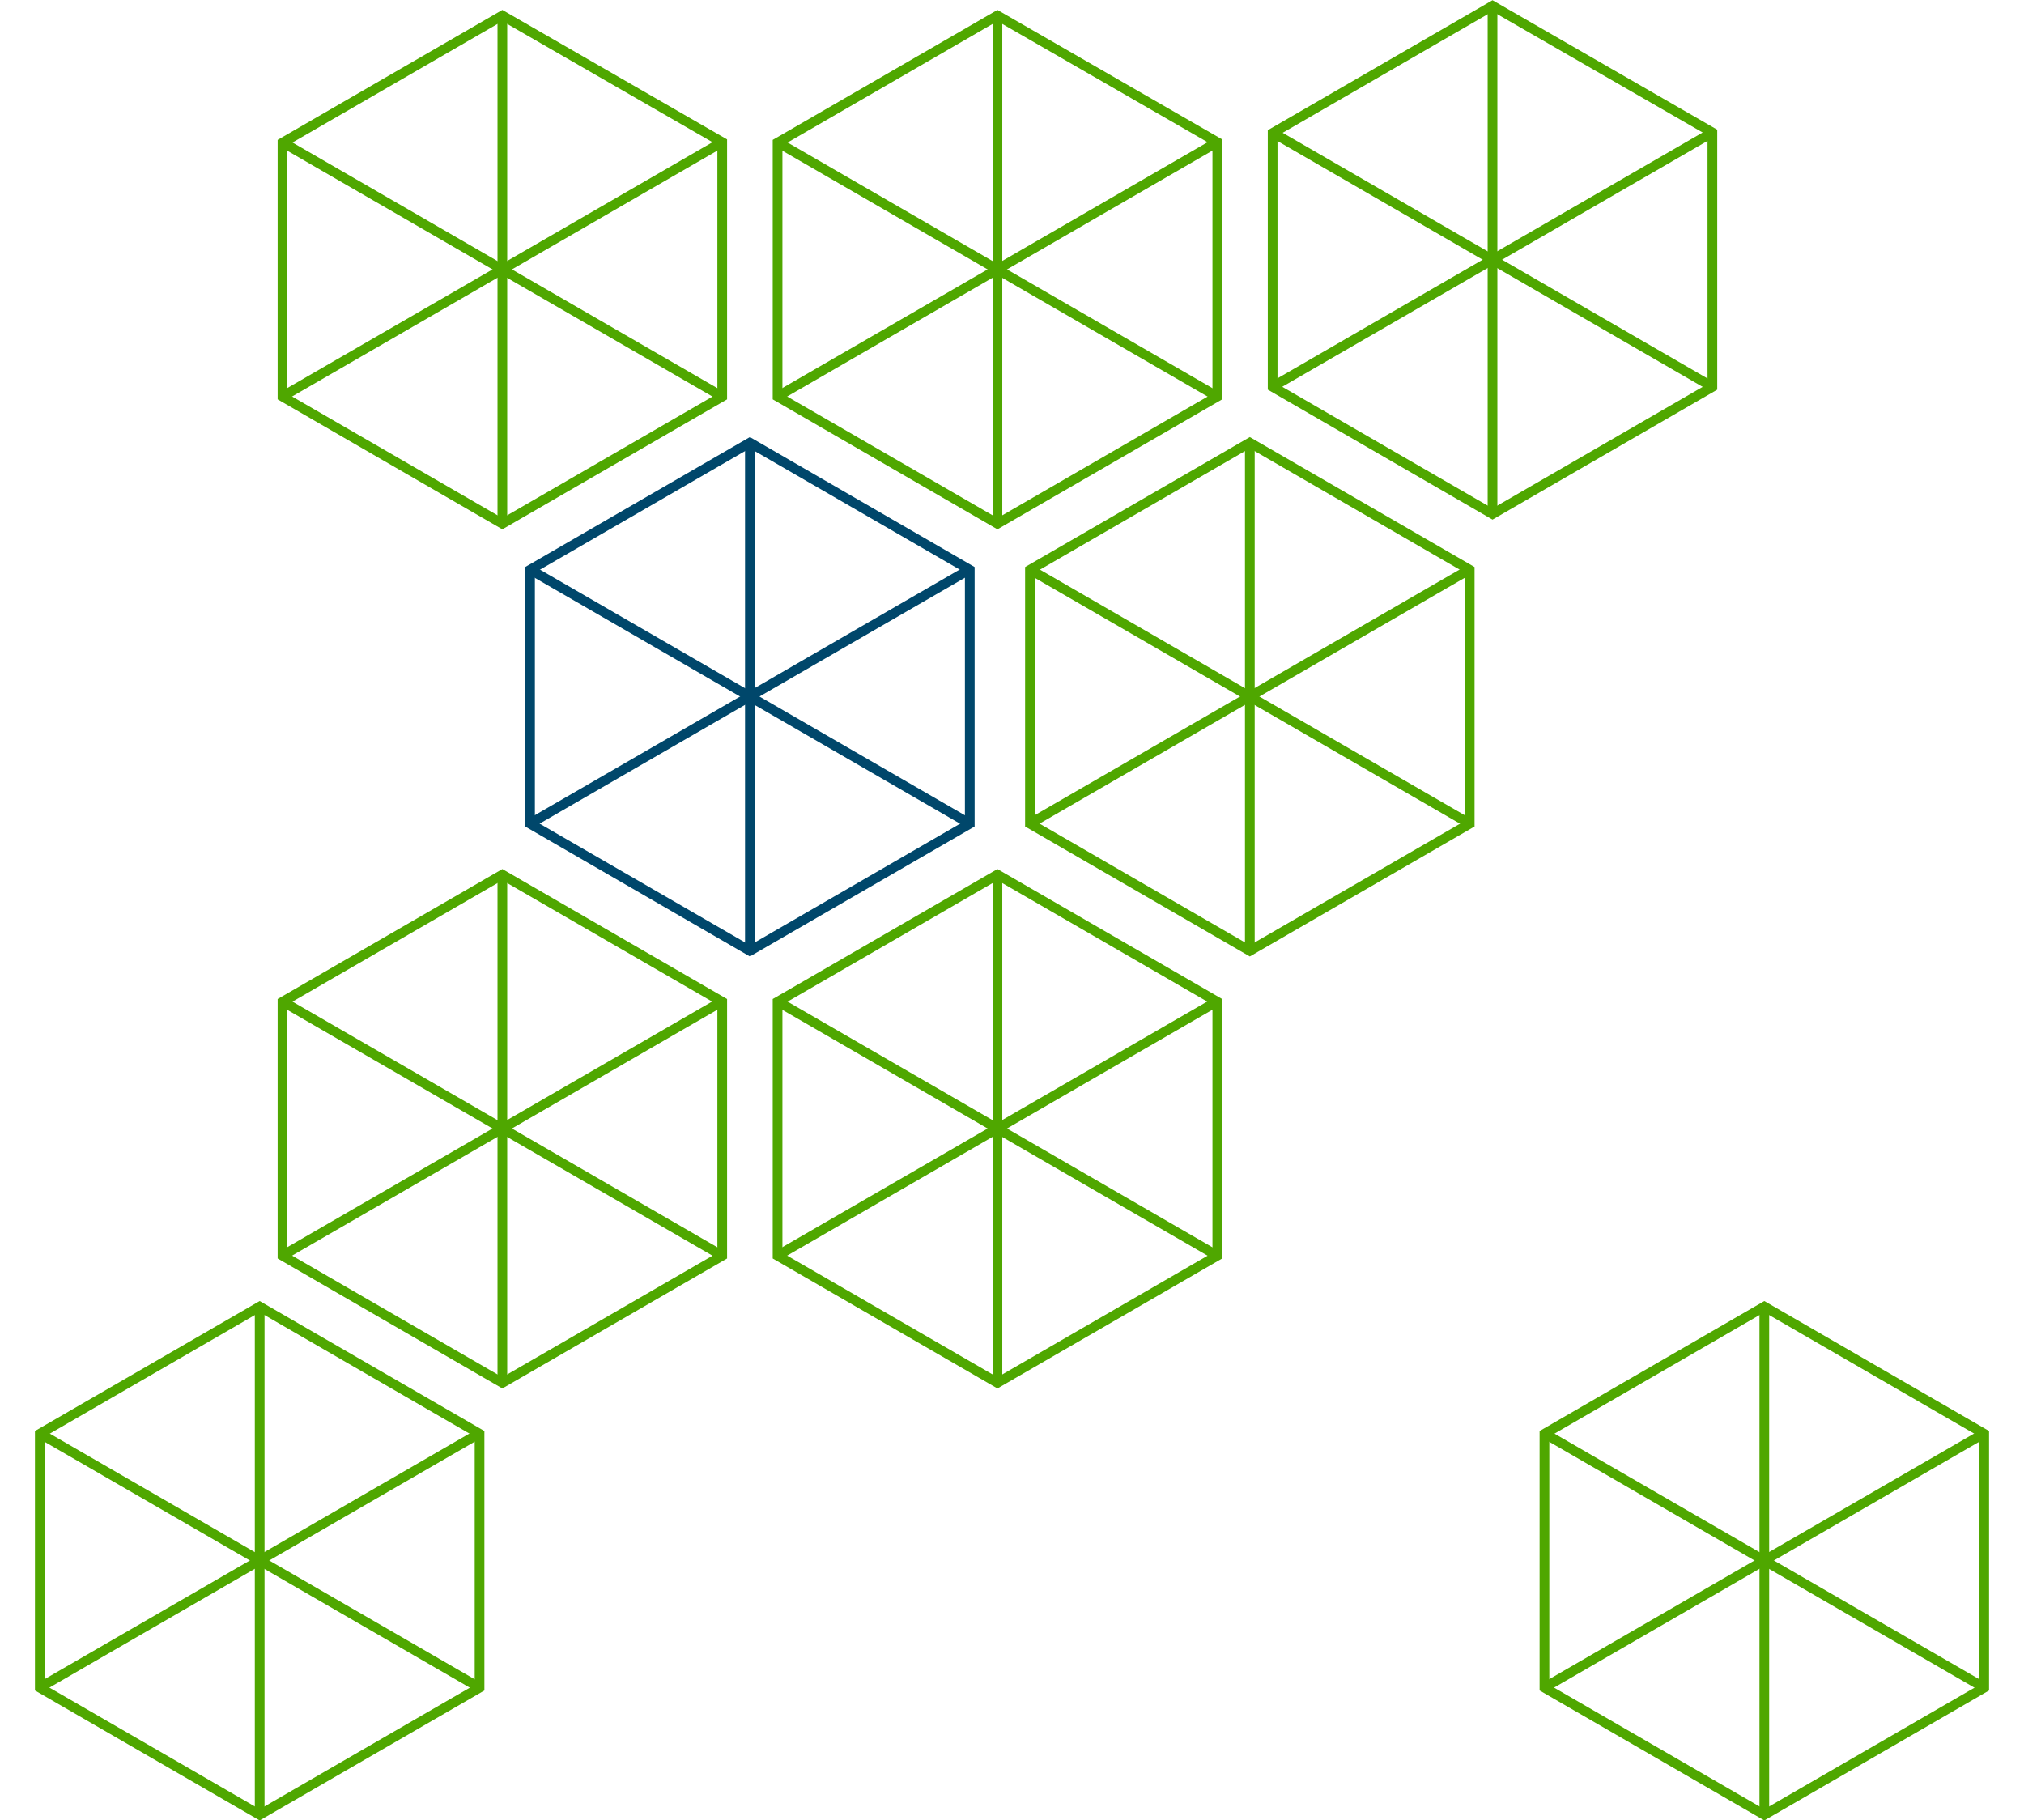 <?xml version="1.0" encoding="UTF-8"?>
<svg id="Layer_1" xmlns="http://www.w3.org/2000/svg" version="1.1" viewBox="0 0 417 375">
  <!-- Generator: Adobe Illustrator 29.8.1, SVG Export Plug-In . SVG Version: 2.1.1 Build 2)  -->
  <defs>
    <style>
      .st0 {
        stroke: #00476b;
      }

      .st0, .st1 {
        fill: none;
        stroke-width: 2px;
      }

      .st1 {
        stroke: #4fa700;
      }
    </style>
  </defs>
  <g id="Page-1">
    <g id="Home">
      <g id="image">
        <g id="poly">
          <path id="Polygon" class="st1" d="M103.5,3.2l-45.3,26.2v52.3l45.3,26.2,45.3-26.2V29.3L103.5,3.2Z"/>
          <line id="Line-3" class="st1" x1="103.5" y1="4" x2="103.5" y2="107.5"/>
          <line id="Line-31" data-name="Line-3" class="st1" x1="148.1" y1="81.3" x2="58.5" y2="29.5"/>
          <line id="Line-32" data-name="Line-3" class="st1" x1="148.1" y1="29.7" x2="58.5" y2="81.5"/>
        </g>
        <g id="poly1" data-name="poly">
          <path id="Polygon1" data-name="Polygon" class="st1" d="M205.5,3.2l-45.3,26.2v52.3l45.3,26.2,45.3-26.2V29.3L205.5,3.2Z"/>
          <line id="Line-33" data-name="Line-3" class="st1" x1="205.5" y1="4" x2="205.5" y2="107.5"/>
          <line id="Line-34" data-name="Line-3" class="st1" x1="250.1" y1="81.3" x2="160.5" y2="29.5"/>
          <line id="Line-35" data-name="Line-3" class="st1" x1="250.1" y1="29.7" x2="160.5" y2="81.5"/>
        </g>
        <g id="poly2" data-name="poly">
          <path id="Polygon2" data-name="Polygon" class="st1" d="M307.5,1.2l-45.3,26.2v52.3l45.3,26.2,45.3-26.2V27.3L307.5,1.2Z"/>
          <line id="Line-36" data-name="Line-3" class="st1" x1="307.5" y1="2" x2="307.5" y2="105.5"/>
          <line id="Line-37" data-name="Line-3" class="st1" x1="352.1" y1="79.3" x2="262.5" y2="27.5"/>
          <line id="Line-38" data-name="Line-3" class="st1" x1="352.1" y1="27.7" x2="262.5" y2="79.5"/>
        </g>
        <g id="poly3" data-name="poly">
          <path id="Polygon3" data-name="Polygon" class="st1" d="M103.5,180.2l-45.3,26.2v52.3l45.3,26.2,45.3-26.2v-52.3l-45.3-26.2Z"/>
          <line id="Line-39" data-name="Line-3" class="st1" x1="103.5" y1="181" x2="103.5" y2="284.5"/>
          <line id="Line-310" data-name="Line-3" class="st1" x1="148.1" y1="258.3" x2="58.5" y2="206.5"/>
          <line id="Line-311" data-name="Line-3" class="st1" x1="148.1" y1="206.7" x2="58.5" y2="258.5"/>
        </g>
        <g id="poly4" data-name="poly">
          <path id="Polygon4" data-name="Polygon" class="st1" d="M53.5,269.2l-45.3,26.2v52.3l45.3,26.2,45.3-26.2v-52.3l-45.3-26.2Z"/>
          <line id="Line-312" data-name="Line-3" class="st1" x1="53.5" y1="270" x2="53.5" y2="373.5"/>
          <line id="Line-313" data-name="Line-3" class="st1" x1="98.1" y1="347.3" x2="8.5" y2="295.5"/>
          <line id="Line-314" data-name="Line-3" class="st1" x1="98.1" y1="295.7" x2="8.5" y2="347.5"/>
        </g>
        <g id="poly5" data-name="poly">
          <path id="Polygon5" data-name="Polygon" class="st1" d="M257.5,91.2l-45.3,26.2v52.3l45.3,26.2,45.3-26.2v-52.3l-45.3-26.2Z"/>
          <line id="Line-315" data-name="Line-3" class="st1" x1="257.5" y1="92" x2="257.5" y2="195.5"/>
          <line id="Line-316" data-name="Line-3" class="st1" x1="302.1" y1="169.3" x2="212.5" y2="117.5"/>
          <line id="Line-317" data-name="Line-3" class="st1" x1="302.1" y1="117.7" x2="212.5" y2="169.5"/>
        </g>
        <g id="poly6" data-name="poly">
          <path id="Polygon6" data-name="Polygon" class="st1" d="M363.5,269.2l-45.3,26.2v52.3l45.3,26.2,45.3-26.2v-52.3l-45.3-26.2Z"/>
          <line id="Line-318" data-name="Line-3" class="st1" x1="363.5" y1="270" x2="363.5" y2="373.5"/>
          <line id="Line-319" data-name="Line-3" class="st1" x1="408.1" y1="347.3" x2="318.5" y2="295.5"/>
          <line id="Line-320" data-name="Line-3" class="st1" x1="408.1" y1="295.7" x2="318.5" y2="347.5"/>
        </g>
        <g id="poly7" data-name="poly">
          <path id="Polygon7" data-name="Polygon" class="st1" d="M205.5,180.2l-45.3,26.2v52.3l45.3,26.2,45.3-26.2v-52.3l-45.3-26.2Z"/>
          <line id="Line-321" data-name="Line-3" class="st1" x1="205.5" y1="181" x2="205.5" y2="284.5"/>
          <line id="Line-322" data-name="Line-3" class="st1" x1="250.1" y1="258.3" x2="160.5" y2="206.5"/>
          <line id="Line-323" data-name="Line-3" class="st1" x1="250.1" y1="206.7" x2="160.5" y2="258.5"/>
        </g>
        <g id="poly8" data-name="poly">
          <path id="Polygon8" data-name="Polygon" class="st0" d="M154.5,91.2l-45.3,26.2v52.3l45.3,26.2,45.3-26.2v-52.3l-45.3-26.2Z"/>
          <line id="Line-324" data-name="Line-3" class="st0" x1="154.5" y1="92" x2="154.5" y2="195.5"/>
          <line id="Line-325" data-name="Line-3" class="st0" x1="199.1" y1="169.3" x2="109.5" y2="117.5"/>
          <line id="Line-326" data-name="Line-3" class="st0" x1="199.1" y1="117.7" x2="109.5" y2="169.5"/>
        </g>
      </g>
    </g>
  </g>
</svg>